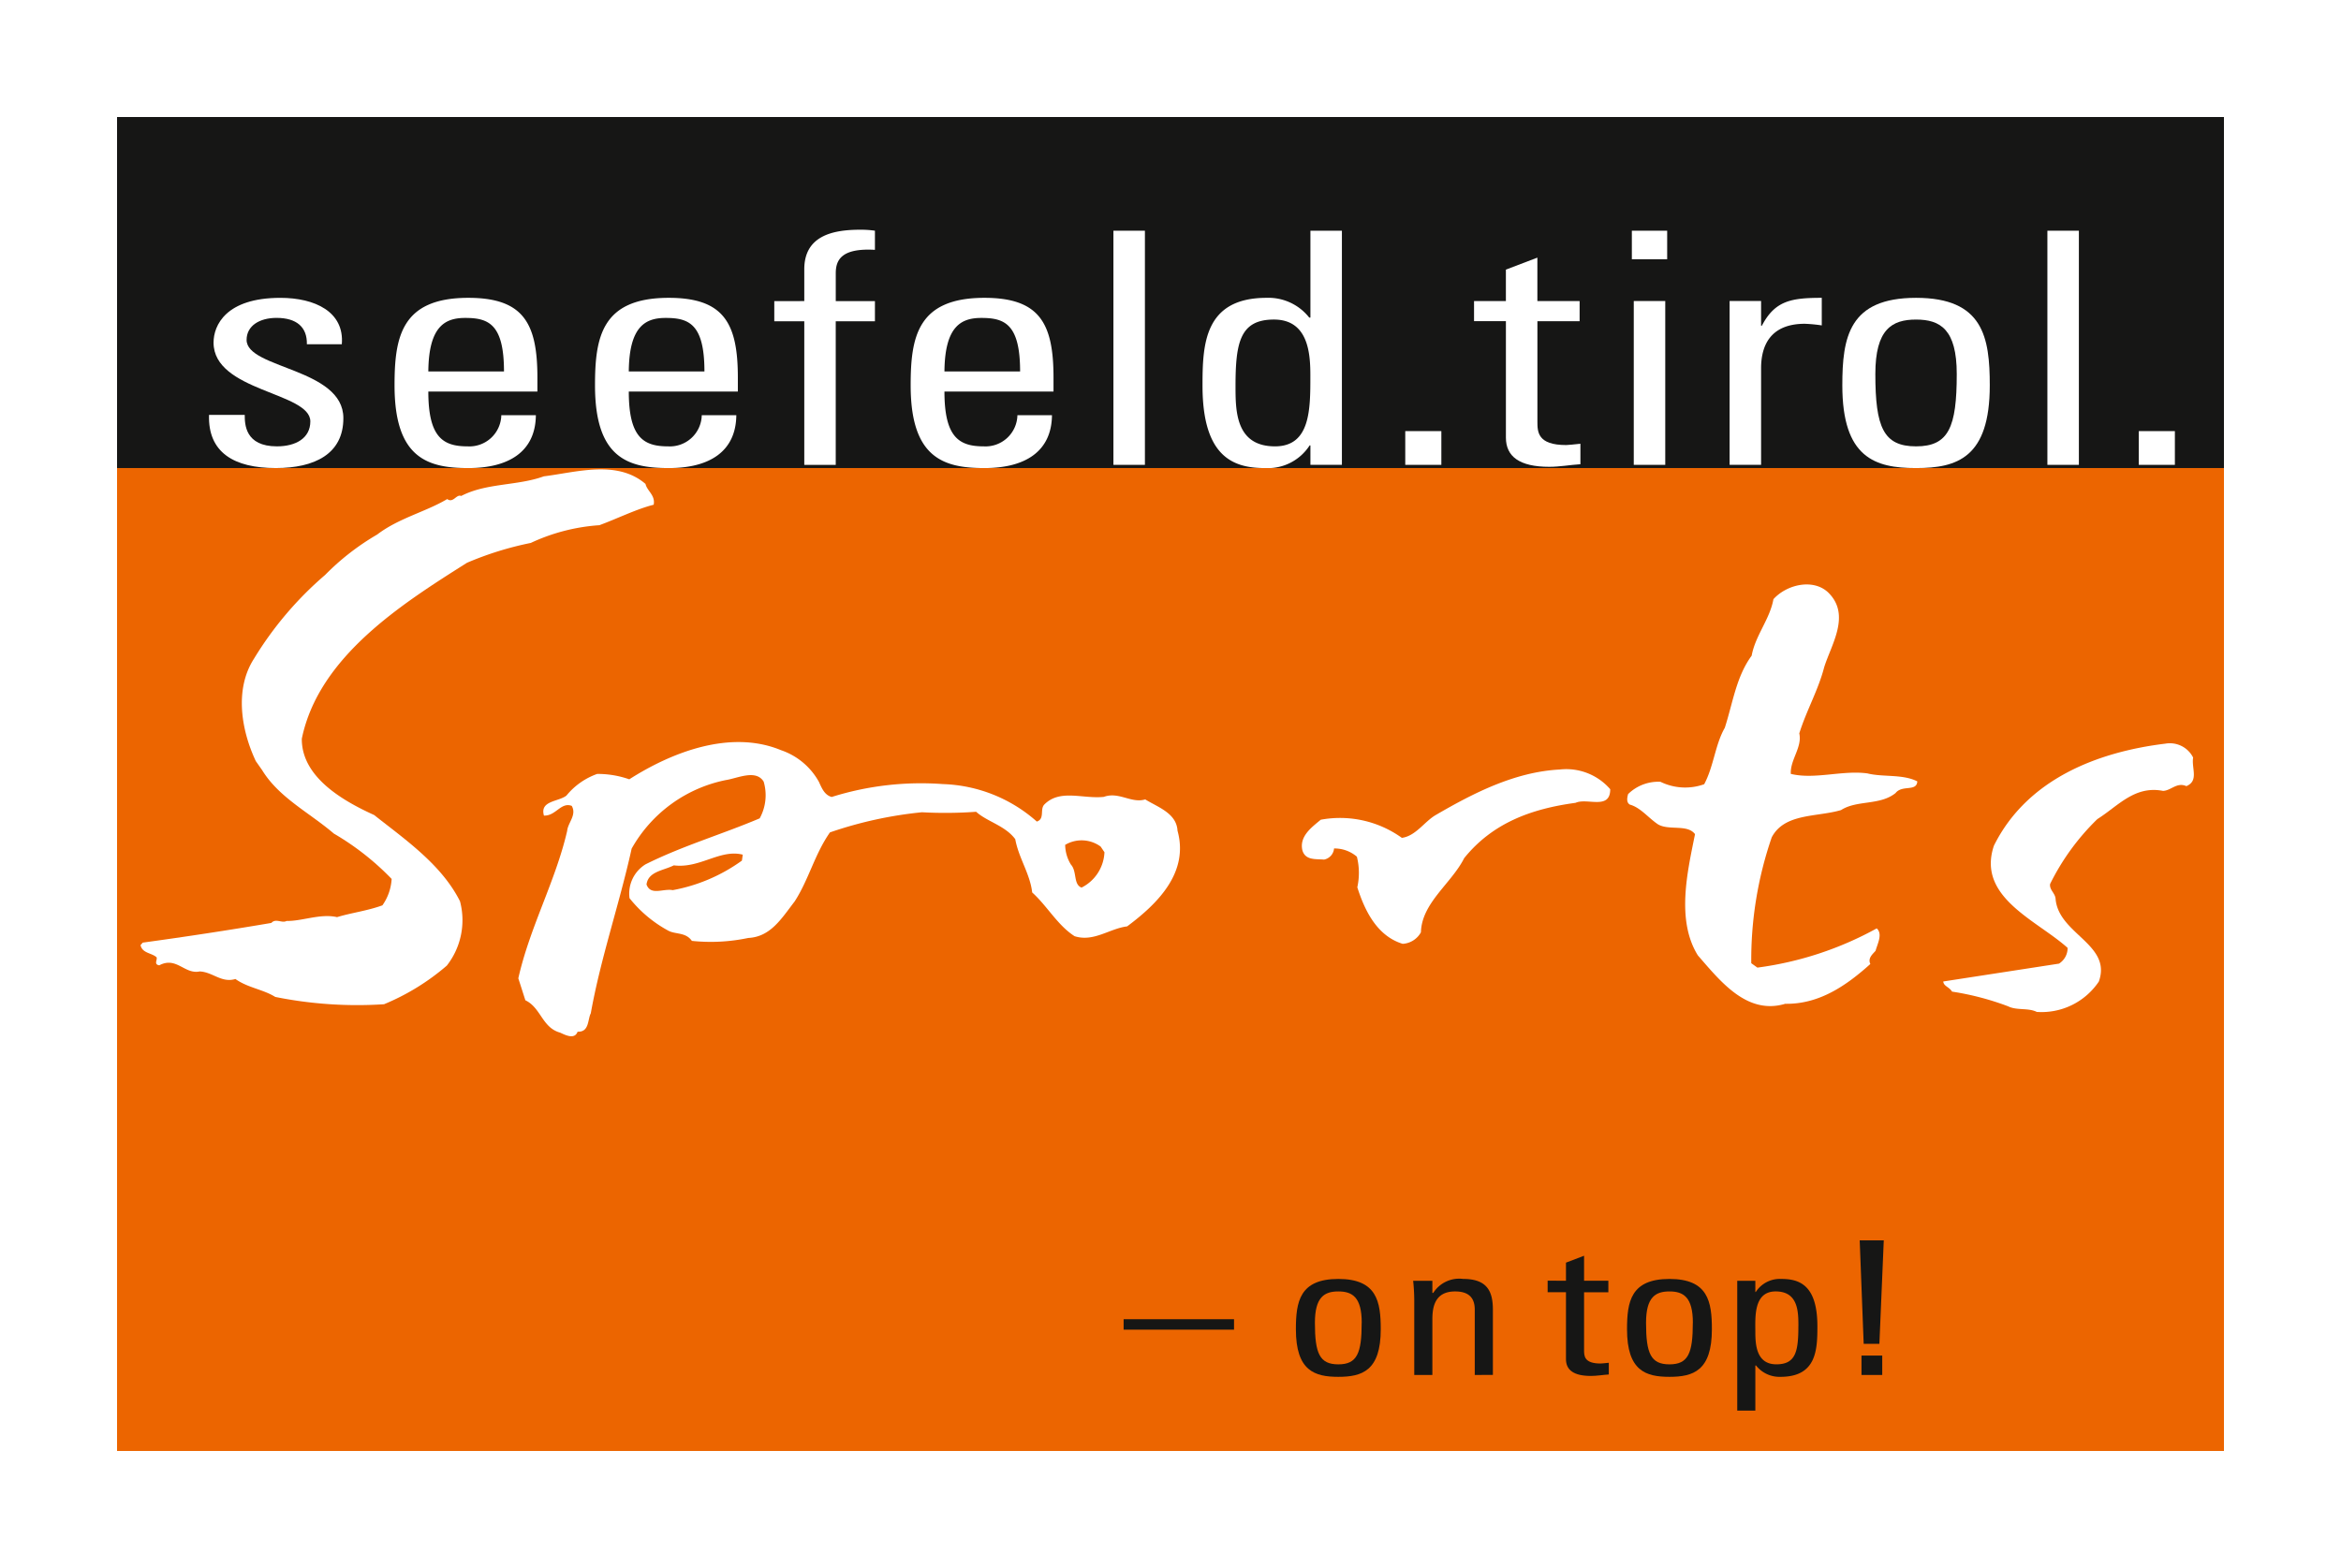 <svg xmlns="http://www.w3.org/2000/svg" width="160" height="107.2" viewBox="0 0 160 107.2">
  <g id="logo-seefeld-sports" transform="translate(-49 -34)">
    <rect id="Rechteck_892" data-name="Rechteck 892" width="160" height="107.2" transform="translate(49 34)" fill="#fff"/>
    <g id="Gruppe_1339" data-name="Gruppe 1339" transform="translate(57 42)">
      <g id="Gruppe_1330" data-name="Gruppe 1330">
        <path id="Pfad_764" data-name="Pfad 764" d="M104.585,318.58h144v38.54h-144Z" transform="translate(-104.585 -318.58)" fill="#161615" fill-rule="evenodd"/>
      </g>
      <g id="Gruppe_1334" data-name="Gruppe 1334" transform="translate(6.286 7.706)">
        <g id="Gruppe_1331" data-name="Gruppe 1331" transform="translate(0 0)">
          <path id="Pfad_765" data-name="Pfad 765" d="M124,359.421c-2.861,0-4.646-1.065-4.567-3.636h2.441c0,.643.026,2.151,2.2,2.151,1.286,0,2.283-.555,2.283-1.707,0-2-6.614-2.04-6.614-5.387,0-1.175.839-3.059,4.566-3.059,2.362,0,4.383.953,4.2,3.17h-2.388c.026-1.175-.709-1.8-2.073-1.8-1.155,0-2.047.532-2.047,1.507,0,1.973,6.614,1.929,6.614,5.343C128.622,358.468,126.627,359.421,124,359.421Z" transform="translate(-119.433 -343.126)" fill="#fff"/>
          <path id="Pfad_766" data-name="Pfad 766" d="M151.694,354.189c0,3.126,1,3.747,2.678,3.747a2.182,2.182,0,0,0,2.31-2.128h2.362c-.026,2.483-1.838,3.614-4.619,3.614-2.809,0-5.04-.71-5.04-5.654,0-3.281.446-5.986,5.04-5.986,3.779,0,4.724,1.751,4.724,5.454v.953Zm5.171-1.375c0-3.259-1.076-3.658-2.651-3.658-1.365,0-2.493.554-2.52,3.658Z" transform="translate(-136.705 -343.126)" fill="#fff"/>
          <path id="Pfad_767" data-name="Pfad 767" d="M184.059,354.189c0,3.126,1,3.747,2.677,3.747a2.181,2.181,0,0,0,2.31-2.128h2.362c-.026,2.483-1.837,3.614-4.619,3.614-2.808,0-5.039-.71-5.039-5.654,0-3.281.446-5.986,5.039-5.986,3.78,0,4.724,1.751,4.724,5.454v.953Zm5.17-1.375c0-3.259-1.076-3.658-2.651-3.658-1.364,0-2.493.554-2.519,3.658Z" transform="translate(-155.369 -343.126)" fill="#fff"/>
          <path id="Pfad_768" data-name="Pfad 768" d="M212.75,341.662v-2.173c0-2.261,1.889-2.705,3.805-2.705a6.579,6.579,0,0,1,1.024.067v1.308c-2.283-.133-2.677.687-2.677,1.6v1.907h2.677v1.375H214.9v9.821H212.75v-9.821H210.7v-1.375Z" transform="translate(-172.066 -336.784)" fill="#fff"/>
          <path id="Pfad_769" data-name="Pfad 769" d="M235.022,354.189c0,3.126,1,3.747,2.678,3.747a2.181,2.181,0,0,0,2.309-2.128h2.362c-.026,2.483-1.837,3.614-4.619,3.614-2.808,0-5.039-.71-5.039-5.654,0-3.281.446-5.986,5.039-5.986,3.78,0,4.724,1.751,4.724,5.454v.953Zm5.171-1.375c0-3.259-1.076-3.658-2.651-3.658-1.365,0-2.493.554-2.52,3.658Z" transform="translate(-184.758 -343.126)" fill="#fff"/>
          <path id="Pfad_770" data-name="Pfad 770" d="M267.6,352.949h-2.152V336.942H267.6Z" transform="translate(-203.635 -336.875)" fill="#fff"/>
          <path id="Pfad_771" data-name="Pfad 771" d="M287.207,336.942h2.152v16.007h-2.152v-1.33h-.052a3.4,3.4,0,0,1-3.045,1.552c-2.126,0-4.278-.71-4.278-5.632,0-2.793.1-6.008,4.383-6.008a3.544,3.544,0,0,1,2.913,1.353h.079Zm-2.494,6.074c-2.309,0-2.625,1.552-2.625,4.545,0,1.685,0,4.124,2.7,4.124,2.415,0,2.415-2.527,2.415-4.789C287.207,345.411,287.1,343.016,284.713,343.016Z" transform="translate(-211.93 -336.875)" fill="#fff"/>
          <path id="Pfad_772" data-name="Pfad 772" d="M315.034,371.612h-2.467v-2.306h2.467Z" transform="translate(-230.808 -355.538)" fill="#fff"/>
        </g>
        <g id="Gruppe_1332" data-name="Gruppe 1332" transform="translate(86.459 0.067)">
          <path id="Pfad_773" data-name="Pfad 773" d="M325.846,344.259v-2.151l2.152-.82v2.971h2.887v1.375H328v6.85c0,.71,0,1.618,1.968,1.618.157,0,.5-.044.971-.089v1.4c-.709.044-1.417.177-2.126.177-2.047,0-2.966-.71-2.966-2v-7.959h-2.178v-1.375Z" transform="translate(-323.668 -339.448)" fill="#fff"/>
          <path id="Pfad_774" data-name="Pfad 774" d="M349.15,336.942h2.414v1.951H349.15Zm2.283,16.007h-2.152v-11.2h2.152Z" transform="translate(-338.363 -336.942)" fill="#fff"/>
        </g>
        <path id="Pfad_775" data-name="Pfad 775" d="M367.083,349.689h.053c.892-1.707,1.994-1.907,4.094-1.907v1.885a10.136,10.136,0,0,0-1.155-.111c-2.388,0-2.992,1.53-2.992,3.037V359.2h-2.152V348h2.152Z" transform="translate(-261.004 -343.126)" fill="#fff"/>
        <g id="Gruppe_1333" data-name="Gruppe 1333" transform="translate(111.631 0.067)">
          <path id="Pfad_776" data-name="Pfad 776" d="M383.131,353.768c0-3.281.446-5.986,5.039-5.986s5.039,2.7,5.039,5.986c0,4.944-2.231,5.654-5.039,5.654S383.131,358.712,383.131,353.768Zm7.821-.776c0-3.059-1.129-3.724-2.782-3.724s-2.782.665-2.782,3.724c0,3.636.552,4.944,2.782,4.944S390.952,356.628,390.952,352.992Z" transform="translate(-383.131 -343.193)" fill="#fff"/>
          <path id="Pfad_777" data-name="Pfad 777" d="M418.391,352.949h-2.152V336.942h2.152Z" transform="translate(-402.223 -336.942)" fill="#fff"/>
          <path id="Pfad_778" data-name="Pfad 778" d="M433.461,371.612h-2.467v-2.306h2.467Z" transform="translate(-410.732 -355.605)" fill="#fff"/>
        </g>
      </g>
      <path id="Pfad_779" data-name="Pfad 779" d="M104.585,374.972h144v67.2h-144Zm142.066-.219" transform="translate(-104.585 -350.973)" fill="#ec6500" fill-rule="evenodd"/>
      <g id="Gruppe_1335" data-name="Gruppe 1335" transform="translate(1.612 24.09)">
        <path id="Pfad_780" data-name="Pfad 780" d="M142.9,376.484c.105.478.685.769.558,1.42-1.192.3-2.448.934-3.712,1.4a13.121,13.121,0,0,0-4.688,1.212,22.323,22.323,0,0,0-4.359,1.356c-4.444,2.81-10.135,6.411-11.29,12.029-.022,2.659,2.882,4.279,4.945,5.218,2.1,1.662,4.607,3.383,5.866,5.894a5.041,5.041,0,0,1-.9,4.4,15.8,15.8,0,0,1-4.291,2.641,28.255,28.255,0,0,1-7.436-.5c-.833-.52-1.885-.626-2.722-1.226-.951.291-1.556-.482-2.443-.516-1.036.215-1.585-1.044-2.761-.419-.406-.059-.1-.4-.19-.554-.338-.3-.98-.271-1.09-.829l.152-.169c2.879-.392,6.075-.882,8.789-1.346.3-.338.727.042,1.04-.135,1.048.025,2.308-.524,3.45-.261.951-.292,2.071-.431,3.1-.807a3.467,3.467,0,0,0,.63-1.805,18.265,18.265,0,0,0-3.948-3.1c-1.687-1.442-3.754-2.461-4.9-4.334l-.436-.621c-1-2.123-1.466-4.917-.125-7A23.875,23.875,0,0,1,121,382.706a16.923,16.923,0,0,1,3.56-2.764c1.471-1.124,3.3-1.543,4.786-2.425.418.3.626-.355.955-.211,1.726-.9,3.831-.684,5.648-1.343,2.241-.279,5.014-1.148,6.954.522Z" transform="translate(-108.393 -375.487)" fill="#fff"/>
      </g>
      <path id="Pfad_781" data-name="Pfad 781" d="M362.168,394.651c1.53,1.531.185,3.534-.3,5.09-.4,1.551-1.214,2.963-1.7,4.519.211.955-.63,1.8-.58,2.769,1.632.4,3.53-.265,5.234-.033,1.061.267,2.418.035,3.412.546-.043.727-1.036.215-1.488.8-1.082.862-2.634.46-3.725,1.162-1.665.49-3.855.2-4.735,1.859a25.708,25.708,0,0,0-1.4,8.611l.419.3a23.108,23.108,0,0,0,8.155-2.682c.422.381.055,1.044-.08,1.535-.229.254-.537.511-.356.9-1.615,1.454-3.48,2.76-5.817,2.721-2.617.782-4.43-1.54-5.973-3.311-1.5-2.418-.7-5.762-.193-8.286-.519-.7-1.784-.229-2.532-.673-.668-.448-1.188-1.146-1.923-1.349-.249-.148-.186-.473-.118-.718a2.942,2.942,0,0,1,2.211-.841,3.845,3.845,0,0,0,2.989.166c.66-1.242.745-2.7,1.409-3.859.554-1.72.783-3.5,1.836-4.929.25-1.382,1.239-2.481,1.488-3.863.914-1.015,2.744-1.433,3.763-.439Z" transform="translate(-245.192 -362.121)" fill="#fff"/>
      <path id="Pfad_782" data-name="Pfad 782" d="M316.946,425.266c0,1.45-1.581.566-2.368.93-2.959.4-5.648,1.343-7.614,3.782-.875,1.737-2.9,3.051-2.956,5.068a1.522,1.522,0,0,1-1.248.79c-1.8-.55-2.62-2.36-3.1-3.865a4.555,4.555,0,0,0-.029-2.092,2.354,2.354,0,0,0-1.56-.563.851.851,0,0,1-.685.761c-.566-.051-1.285.067-1.483-.647-.211-.955.643-1.564,1.26-2.079a7.241,7.241,0,0,1,5.542,1.24c.96-.131,1.552-1.129,2.334-1.572,2.579-1.5,5.4-2.941,8.456-3.1a3.971,3.971,0,0,1,3.454,1.35Z" transform="translate(-214.892 -379.309)" fill="#fff"/>
      <path id="Pfad_783" data-name="Pfad 783" d="M416.5,420.724c-.123.732.406,1.59-.461,1.957-.66-.288-1.032.3-1.594.325-1.953-.381-3.087,1.048-4.49,1.927a16.114,16.114,0,0,0-3.231,4.438c-.059.406.355.626.376,1.027.207,2.405,3.867,3.1,2.954,5.644a4.713,4.713,0,0,1-4.241,2.075c-.579-.292-1.374-.089-1.953-.381a18.9,18.9,0,0,0-3.838-1.007c-.177-.312-.583-.372-.6-.693l7.91-1.22a1.254,1.254,0,0,0,.588-1.078c-2.113-1.9-6.222-3.459-5.037-6.985,2.258-4.548,7.074-6.411,11.716-6.976a1.781,1.781,0,0,1,1.9.947Z" transform="translate(-274.606 -376.935)" fill="#fff"/>
      <path id="Pfad_784" data-name="Pfad 784" d="M189.928,422.282c.182.393.368.867.858,1a20.36,20.36,0,0,1,7.606-.881,10.14,10.14,0,0,1,6.416,2.563c.554-.19.2-.815.5-1.154,1.07-1.1,2.638-.38,4.08-.536,1.027-.376,1.877.465,2.828.174.833.52,2.143.935,2.206,2.139.794,2.858-1.35,4.984-3.443,6.543-1.2.143-2.279,1.086-3.589.671-1.166-.744-1.88-2.076-2.9-2.99-.147-1.281-.929-2.367-1.157-3.644-.693-.931-1.914-1.188-2.675-1.873a29.117,29.117,0,0,1-3.7.033,27.624,27.624,0,0,0-6.291,1.377c-1.049,1.5-1.442,3.217-2.41,4.717-.905,1.175-1.645,2.422-3.172,2.5a12.436,12.436,0,0,1-3.855.2c-.435-.622-1.15-.423-1.648-.719a8.631,8.631,0,0,1-2.612-2.2,2.35,2.35,0,0,1,1.087-2.312c2.512-1.259,5.209-2.045,7.809-3.147a3.28,3.28,0,0,0,.271-2.511c-.528-.858-1.784-.229-2.583-.106a9.55,9.55,0,0,0-6.44,4.687c-.846,3.83-2.107,7.44-2.793,11.261-.22.414-.094,1.294-.9,1.255-.211.575-.875.207-1.2.063-1.226-.339-1.3-1.7-2.371-2.211l-.481-1.5c.783-3.5,2.551-6.658,3.338-10.082.051-.567.668-1.082.313-1.708-.74-.283-1.091.7-1.9.663-.3-1.031,1-.938,1.539-1.369a4.764,4.764,0,0,1,2.1-1.479,6.557,6.557,0,0,1,2.194.368c2.884-1.843,6.909-3.423,10.366-1.993a4.684,4.684,0,0,1,2.612,2.2Zm-5.218,4.945c-1.551-.4-2.93.959-4.714.73-.706.359-1.75.414-1.865,1.306.283.79,1.142.262,1.792.389a11.688,11.688,0,0,0,4.727-2.019l.059-.406Zm24.456-.556a2.2,2.2,0,0,0-2.422-.115,2.643,2.643,0,0,0,.393,1.348c.427.461.152,1.361.727,1.573a2.837,2.837,0,0,0,1.565-2.418l-.262-.389Z" transform="translate(-141.943 -376.795)" fill="#fff"/>
      <g id="Gruppe_1336" data-name="Gruppe 1336" transform="translate(68.798 79.438)">
        <path id="Pfad_785" data-name="Pfad 785" d="M267.1,512.734h7.546v.714H267.1Z" transform="translate(-267.102 -509.981)" fill="#161615"/>
        <path id="Pfad_786" data-name="Pfad 786" d="M294.909,509.672c0-1.887.257-3.442,2.9-3.442s2.9,1.555,2.9,3.442c0,2.842-1.283,3.25-2.9,3.25S294.909,512.514,294.909,509.672Zm4.5-.446c0-1.759-.649-2.142-1.6-2.142s-1.6.383-1.6,2.142c0,2.09.317,2.843,1.6,2.843S299.406,511.315,299.406,509.225Z" transform="translate(-283.137 -506.23)" fill="#161615"/>
      </g>
      <g id="Gruppe_1337" data-name="Gruppe 1337" transform="translate(88.585 77.857)">
        <path id="Pfad_787" data-name="Pfad 787" d="M318.053,512.795v-4.462c0-.688-.287-1.249-1.343-1.249-1.358,0-1.554,1.02-1.554,1.9v3.811h-1.238v-5.1a13.367,13.367,0,0,0-.075-1.339h1.313v.828h.061a2.1,2.1,0,0,1,2.037-.956c1.63,0,2.038.828,2.038,2.1v4.462Z" transform="translate(-313.843 -504.649)" fill="#161615"/>
        <path id="Pfad_788" data-name="Pfad 788" d="M336.807,504.2v-1.237l1.237-.472V504.2h1.66v.79h-1.66v3.938c0,.408,0,.931,1.132.931.091,0,.287-.025.559-.051v.8c-.408.026-.815.1-1.223.1-1.177,0-1.705-.408-1.705-1.147v-4.576h-1.253v-.79Z" transform="translate(-326.363 -502.496)" fill="#161615"/>
      </g>
      <g id="Gruppe_1338" data-name="Gruppe 1338" transform="translate(103.202 79.438)">
        <path id="Pfad_789" data-name="Pfad 789" d="M348.371,509.672c0-1.887.256-3.442,2.9-3.442s2.9,1.555,2.9,3.442c0,2.842-1.283,3.25-2.9,3.25S348.371,512.514,348.371,509.672Zm4.5-.446c0-1.759-.649-2.142-1.6-2.142s-1.6.383-1.6,2.142c0,2.09.317,2.843,1.6,2.843S352.868,511.315,352.868,509.225Z" transform="translate(-348.371 -506.23)" fill="#161615"/>
        <path id="Pfad_790" data-name="Pfad 790" d="M367.4,507.122h.03a1.956,1.956,0,0,1,1.751-.892c1.223,0,2.46.408,2.46,3.238,0,1.606-.06,3.454-2.52,3.454a2.036,2.036,0,0,1-1.675-.777H367.4v3.085h-1.237v-8.872H367.4Zm2.943,2.345c0-.969,0-2.384-1.554-2.384-1.524,0-1.389,1.785-1.389,2.766,0,.853.06,2.218,1.434,2.218C370.16,512.068,370.341,511.189,370.341,509.468Z" transform="translate(-358.63 -506.23)" fill="#161615"/>
      </g>
      <path id="Pfad_791" data-name="Pfad 791" d="M386.21,507.071,385.938,500h1.645l-.3,7.074Zm1.268,2.129h-1.418v-1.326h1.418Z" transform="translate(-266.833 -423.198)" fill="#161615"/>
    </g>
  </g>
</svg>
